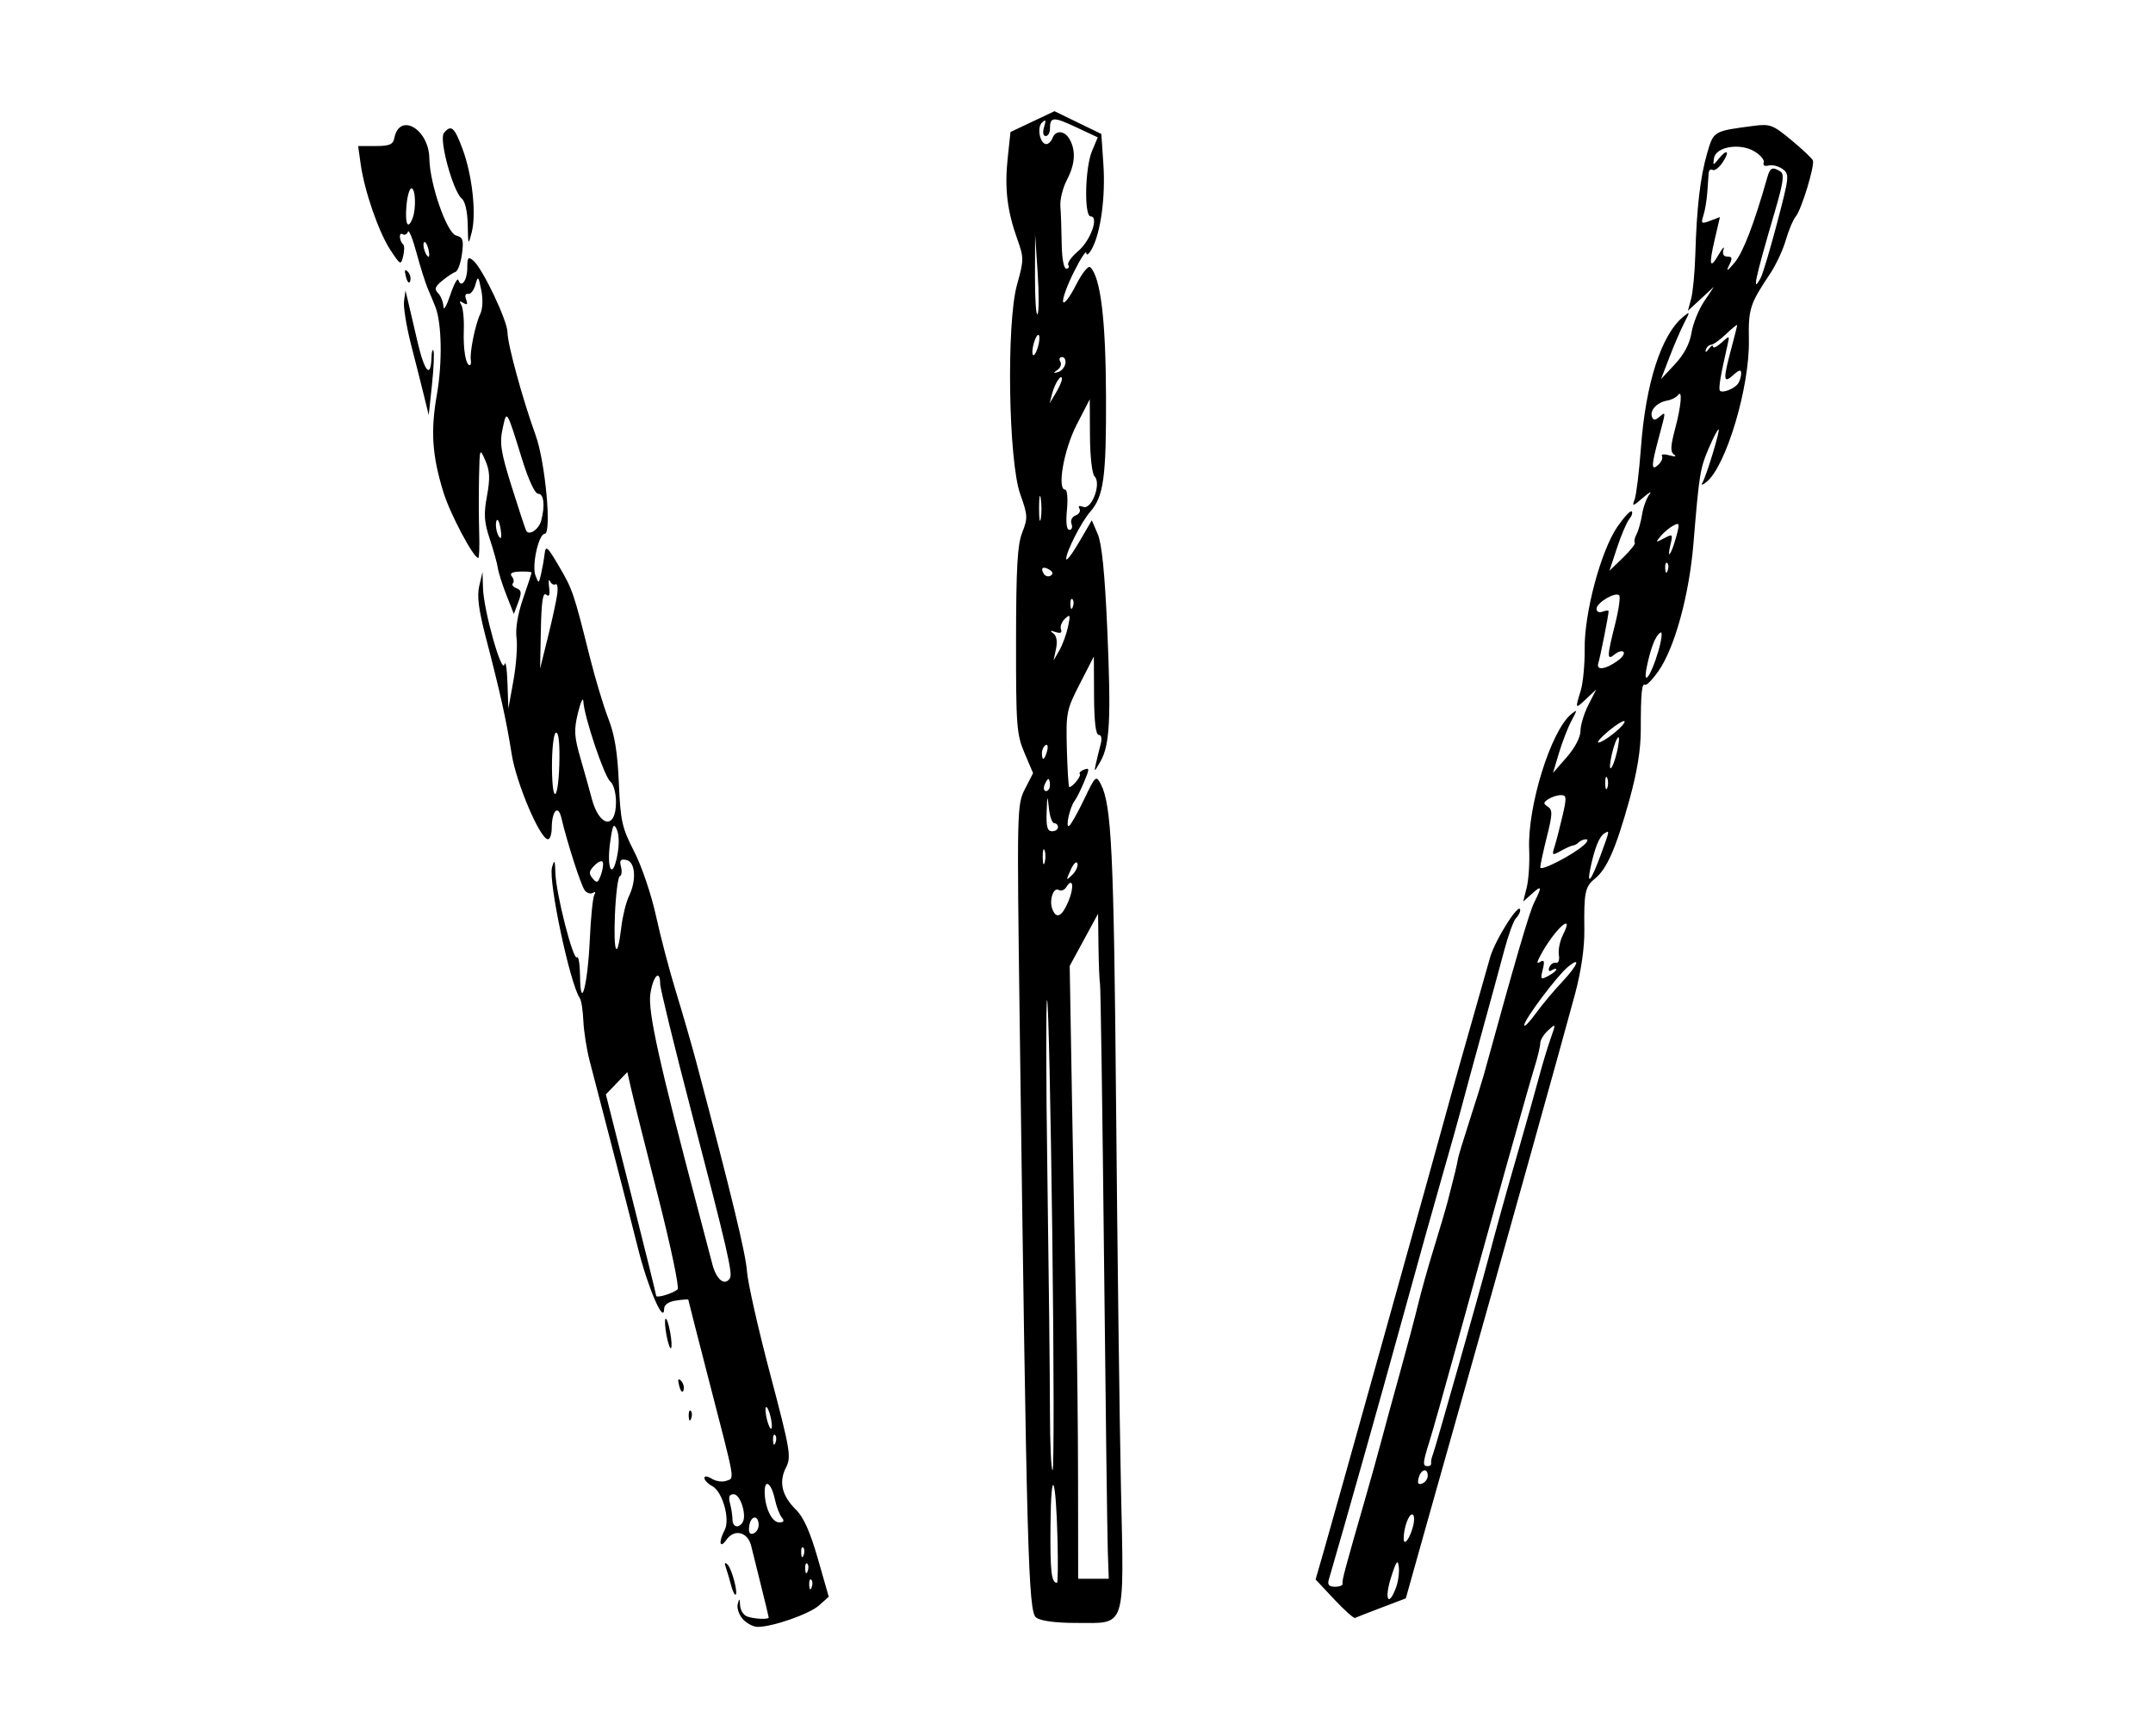 <?xml version="1.0" encoding="UTF-8" standalone="no"?>
<!-- Created with Inkscape (http://www.inkscape.org/) -->
<svg
    xmlns:inkscape="http://www.inkscape.org/namespaces/inkscape"
    xmlns:rdf="http://www.w3.org/1999/02/22-rdf-syntax-ns#"
    xmlns="http://www.w3.org/2000/svg"
    xmlns:cc="http://creativecommons.org/ns#"
    xmlns:dc="http://purl.org/dc/elements/1.1/"
    xmlns:sodipodi="http://sodipodi.sourceforge.net/DTD/sodipodi-0.dtd"
    xmlns:svg="http://www.w3.org/2000/svg"
    xmlns:ns1="http://sozi.baierouge.fr"
    xmlns:xlink="http://www.w3.org/1999/xlink"
    id="svg2"
    sodipodi:docname="111111111111111111111-1.svg"
    viewBox="0 0 744.09 600"
    version="1.1"
    inkscape:version="0.47pre4 r22446"
  >
  <sodipodi:namedview
      id="base"
      bordercolor="#666666"
      inkscape:pageshadow="2"
      inkscape:window-y="53"
      pagecolor="#ffffff"
      inkscape:window-height="918"
      inkscape:window-maximized="1"
      inkscape:zoom="0.45254834"
      inkscape:window-x="0"
      showgrid="false"
      borderopacity="1.0"
      inkscape:current-layer="layer1"
      inkscape:cx="1139.5951"
      inkscape:cy="584.87165"
      inkscape:window-width="1280"
      inkscape:pageopacity="0.0"
      inkscape:document-units="px"
  />
  <g
      id="layer1"
      inkscape:label="Layer 1"
      inkscape:groupmode="layer"
      transform="translate(0 -452.36)"
    >
    <path
        id="path4664"
        style="fill:#000000"
        d="m256.73 1012c-1.331-1.471-2.126-3.815-1.765-5.209 0.55-2.126 0.681-2.055 0.816 0.443 0.089 1.637 1.15 3.356 2.358 3.82 2.347 0.901 7.526 1.156 7.526 0.371 0-0.26-1.164-5.104-2.586-10.765-1.422-5.661-2.978-11.936-3.457-13.946-1.16-4.868-5.829-6.047-8.551-2.16-2.347 3.35-2.833 0.802-0.632-3.312 1.977-3.694-0.72-13.309-4.266-15.207-1.502-0.804-2.731-2.07-2.731-2.813 0-0.781 1.096-0.667 2.594 0.268 1.427 0.891 3.686 1.201 5.02 0.689 2.85-1.094 3.287 1.411-6.048-34.698-3.917-15.153-7.122-27.702-7.122-27.886 0-0.184-1.875-0.06-4.167 0.276-2.669 0.392-4.175 1.429-4.19 2.885-0.057 5.542-5.586-7.2-8.959-20.645-2.012-8.021-6.177-24.272-9.256-36.113s-6.458-24.836-7.509-28.879c-1.051-4.042-2.036-10.293-2.19-13.89-0.154-3.597-0.717-7.165-1.252-7.929-3.346-4.778-10.919-40.457-9.582-45.142 0.836-2.929 1.021-2.602 1.183 2.083 0.25 7.251 6.15 30.28 7.43 29 0.544-0.544 1.029 2.397 1.077 6.535 0.147 12.594 2.663 2.996 3.382-12.904 0.342-7.56 1.048-14.435 1.569-15.277 0.534-0.864 0.316-1.143-0.499-0.638-0.795 0.492-2.06 0.119-2.811-0.827-1.283-1.618-6.047-16.375-8.109-25.118-1.119-4.743-3.288-2.389-3.321 3.604-0.011 2.101-0.603 3.82-1.314 3.82-2.694 0-10.938-19.362-12.524-29.414-1.846-11.705-3.996-21.416-8.876-40.098-2.548-9.754-3.165-14.526-2.334-18.057l1.129-4.798 0.164 5.556c0.227 7.697 6.483 29.973 7.412 26.391 0.396-1.528 0.863 1.285 1.037 6.25l0.317 9.028 1.752-9.704c0.963-5.337 1.445-11.986 1.071-14.776-0.425-3.17 0.422-8.258 2.26-13.567 1.617-4.672 2.94-8.716 2.94-8.985s-1.82-0.423-4.044-0.342c-2.752 0.101-3.643 0.632-2.79 1.665 0.69 0.834 0.857 1.913 0.373 2.398-0.485 0.485 0.076 1.249 1.247 1.698 1.743 0.669 1.853 1.546 0.605 4.85l-1.522 4.033-2.574-6.553c-1.416-3.604-2.746-7.804-2.957-9.331-0.21-1.528-1.461-6.024-2.779-9.99-1.967-5.919-2.142-8.591-0.976-14.899 1.117-6.044 0.999-8.658-0.555-12.233-1.951-4.489-1.979-4.414-2.193 5.87-0.119 5.729-0.093 14.324 0.058 19.098 0.151 4.775 0.006 8.681-0.324 8.681-1.659 0-9.722-15.205-12.037-22.702-3.916-12.677-4.482-21.146-2.259-33.772 1.938-11.008 1.699-24.686-0.53-30.337-0.603-1.528-1.773-4.341-2.601-6.25-0.828-1.91-2.59-7.499-3.916-12.421-1.326-4.922-2.661-8.199-2.966-7.284-0.305 0.916-1.142 1.302-1.86 0.859-1.359-0.84-1.136 2.351 0.25 3.567 0.435 0.382 0.422 2.192-0.029 4.022-0.792 3.215-0.941 3.144-4.391-2.083-4.047-6.133-8.996-20.416-10.297-29.718l-0.874-6.25h5.98c4.847 0 6.082-0.52 6.52-2.743 1.782-9.061 11.945-3.165 12.11 7.027 0.144 8.881 6.028 25.805 9.265 26.651 2.361 0.617 2.653 1.55 2.003 6.393-0.418 3.119-1.418 5.89-2.221 6.157-0.803 0.268-2.875 1.643-4.604 3.057-2.522 2.062-2.8 2.919-1.408 4.335 0.955 0.971 1.775 3.047 1.822 4.613s1.108-0.221 2.357-3.972c1.249-3.751 2.514-6.091 2.811-5.2 0.989 2.966 3.081 0.11 3.081-4.206 0-3.607 0.314-3.994 2.065-2.542 3.183 2.641 11.823 20.777 11.842 24.857 0.019 4.109 5.208 23.074 9.733 35.572 3.335 9.213 5.613 34.037 3.124 34.037-2.094 0-4.521 10.939-3.195 14.402 1.104 2.884 1.154 2.87 1.936-0.512 0.441-1.91 0.992-5.035 1.224-6.945 0.374-3.079 0.931-2.606 4.916 4.167 4.743 8.063 5.157 9.275 10.651 31.252 1.91 7.639 4.823 17.327 6.473 21.529 2.16 5.499 3.174 11.725 3.621 22.224 0.561 13.186 1.069 15.456 5.293 23.674 2.589 5.038 5.947 14.944 7.531 22.224 1.573 7.223 4.691 19.071 6.93 26.329 2.239 7.257 5.398 18.196 7.021 24.307 12.08 45.499 17.104 66.235 17.5 72.227 0.252 3.82 3.845 19.758 7.985 35.419 7.02 26.559 7.389 28.741 5.495 32.443-2.552 4.987-1.417 9.758 3.46 14.554 2.629 2.585 4.903 7.676 7.545 16.895l3.782 13.195-3.379 3.01c-3.348 2.983-16.009 7.407-21.199 7.407-1.483 0-3.785-1.204-5.117-2.675zm23.664-13.617c-0.462-0.462-0.79 0.359-0.73 1.823 0.067 1.618 0.396 1.947 0.839 0.839 0.401-1.003 0.352-2.201-0.11-2.662zm-1.389-5.556c-0.462-0.462-0.79 0.359-0.73 1.823 0.067 1.618 0.396 1.947 0.839 0.839 0.401-1.003 0.352-2.201-0.11-2.662zm-1.389-5.556c-0.462-0.462-0.79 0.359-0.73 1.823 0.067 1.618 0.396 1.947 0.839 0.839 0.401-1.003 0.352-2.201-0.11-2.662zm-15.423-7.784c0-3.62-2.724-3.393-3.242 0.27-0.318 2.249 0.118 3.086 1.389 2.662 1.019-0.34 1.853-1.659 1.853-2.933zm-5.535-0.96c1.507-2.439-0.791-9.689-3.071-9.689-1.536 0-1.9 0.876-1.298 3.125 0.461 1.719 0.846 4.219 0.857 5.556 0.021 2.662 2.118 3.264 3.512 1.008zm13.505-1.702c-0.769-0.955-1.831-3.76-2.36-6.234-1.191-5.572-3.526-7.306-3.526-2.619 0 5.361 2.467 10.59 4.997 10.59 1.65 0 1.898-0.484 0.889-1.736zm-2.269-28.445c-0.462-0.462-0.79 0.359-0.73 1.823 0.067 1.618 0.396 1.947 0.839 0.839 0.401-1.003 0.352-2.201-0.11-2.662zm-1.633-6.527c-0.511-2.036-1.197-3.433-1.524-3.106-0.327 0.327-0.177 2.261 0.334 4.296 0.511 2.036 1.197 3.433 1.524 3.106 0.327-0.327 0.177-2.261-0.334-4.296zm-32.075-43.85c0.639-0.591-2.402-15.053-6.757-32.138s-8.526-33.738-9.269-37.008l-1.351-5.945-3.71 3.862-3.71 3.862 8.693 34.421c4.781 18.931 8.693 34.756 8.693 35.165 0 0.956 5.885-0.805 7.412-2.219zm18.098-3.868c0.994-1.608-1.06-10.479-13.166-56.864-6.025-23.088-10.955-43.246-10.955-44.794 0-5.284-2.46-2.833-3.392 3.38-0.905 6.033 2.982 23.616 16.59 75.059 1.819 6.875 3.993 15.157 4.831 18.404 1.391 5.389 4.311 7.697 6.092 4.815zm-37.569-121.2c0.461-3.894 1.654-8.757 2.651-10.805 2.693-5.533 2.228-11.932-0.911-12.536-2.007-0.387-2.414 0.136-1.834 2.355 0.41 1.568 0.231 3.038-0.399 3.265-0.629 0.228-1.391 6.165-1.692 13.193-0.582 13.566 0.78 16.388 2.185 4.528zm-6.36-22.54c-0.247-0.741-1.536-0.259-2.866 1.07-1.948 1.948-2.085 2.816-0.708 4.475 1.472 1.774 1.868 1.626 2.866-1.07 0.636-1.721 0.955-3.734 0.708-4.475zm4.85-11.247c-1.11-2.459-1.479-1.775-2.327 4.306-1.29 9.258 0.752 13.217 2.436 4.723 0.731-3.685 0.687-7.264-0.109-9.028zm-0.313-9.516c0-3.181-0.85-6.268-1.968-7.144-2.047-1.605-9.021-22.323-9.309-27.657-0.091-1.679-0.925 0.072-1.854 3.891-1.462 6.009-1.337 8.162 0.929 15.973 1.44 4.966 3.15 11.077 3.8 13.582 2.6 10.012 8.402 10.947 8.402 1.354zm-19.543-15.365c0.062-5.974-0.414-9.141-1.291-8.599-0.764 0.472-1.345 5.978-1.291 12.236 0.119 13.899 2.435 10.638 2.583-3.636zm-0.724-56.833c0.247-2.083-0.039-3.485-0.635-3.116-0.596 0.369-1.453-0.115-1.904-1.075-0.451-0.96-0.59-0.021-0.309 2.087 0.359 2.694 0.051 3.452-1.035 2.553-1.114-0.922-1.62 2.47-1.812 12.141l-0.266 13.421 2.756-11.112c1.516-6.112 2.958-12.816 3.205-14.898zm-19.741-22.951c-0.402-2.101-1-3.018-1.327-2.038-0.591 1.768 0.466 5.857 1.514 5.857 0.3 0 0.216-1.719-0.186-3.82zm14.156-2.179c1.388-5.176 0.933-9.28-1.029-9.28-1.15 0-3.343-4.719-5.648-12.154-5.332-17.195-5.225-17.029-6.659-10.348-1.091 5.082-0.619 8.084 3.165 20.14 2.446 7.792 4.697 14.61 5.001 15.149 1.022 1.81 4.35-0.448 5.17-3.508zm-24.322-55.463c-0.439-2.604 1.558-12.433 3.224-15.862 0.88-1.812 1.036-5.136 0.389-8.334-0.996-4.929-1.146-5.064-2.035-1.847-0.528 1.91-1.663 3.324-2.522 3.142-0.922-0.195-1.202 0.611-0.683 1.964 0.638 1.663 0.374 1.982-0.959 1.158-1.301-0.804-1.511-0.605-0.718 0.678 0.617 0.998 1.012 4.932 0.877 8.742-0.237 6.683 0.684 12.096 2.058 12.096 0.364 0 0.53-0.781 0.369-1.736zm-14.72-38.599c-0.407-1.558-1.051-2.523-1.431-2.143-0.751 0.751 0.576 4.976 1.563 4.976 0.334 0 0.275-1.275-0.133-2.833zm-5.398-10.476c1.281-3.339 1.007-10.304-0.406-10.304-0.687 0-1.473 2.813-1.746 6.25-0.496 6.236 0.555 8.216 2.152 4.053zm215.53 483.72c-2.748-2.009-3.256-20.341-5.727-206.56-0.968-72.945-0.933-74.467 1.826-79.846l2.813-5.484-2.961-6.965c-2.738-6.441-2.958-9.368-2.927-38.911 0.026-25.239 0.477-33.074 2.145-37.319 1.954-4.973 1.904-5.954-0.683-13.195-4.099-11.475-4.843-59.081-1.131-72.412 2.408-8.65 2.411-9.319 0.067-15.872-3.477-9.718-4.397-17.535-3.287-27.907l0.966-9.025 7.603-3.597 7.603-3.597 8.097 3.933 8.096 3.933 0.707 10.441c0.763 11.271-0.9 23.61-3.933 29.183-1.042 1.915-1.92 2.6-1.95 1.523-0.031-1.077-1.982 1.896-4.335 6.606-2.354 4.71-4.014 9.342-3.689 10.292 0.325 0.95 2.3-1.63 4.389-5.734 2.156-4.235 4.32-6.938 5.006-6.25 3.559 3.566 5.318 17.99 5.422 44.476 0.111 28.132-0.796 34.769-5.474 40.073-3.027 3.432-8.33 13.839-8.289 16.265 0.017 0.985 2.015-1.614 4.441-5.777l4.411-7.569 2.055 4.791c1.409 3.284 2.439 13.527 3.275 32.57 1.376 31.314 0.91 40.354-2.372 46.05-2.171 3.768-2.241 3.79-1.492 0.48 0.432-1.91 1.161-4.879 1.619-6.598 0.497-1.863 0.212-3.125-0.705-3.125-1.017 0-1.563-4.598-1.608-13.543l-0.068-13.543-4.836 9.423c-4.635 9.03-4.822 9.97-4.492 22.571 0.189 7.232 0.566 13.148 0.837 13.148 1.138 0 4.271-3.894 3.64-4.524-0.379-0.379 0.277-1.058 1.456-1.511 1.929-0.74 1.931-0.314 0.03 4.236-1.163 2.782-2.639 5.732-3.281 6.554-1.653 2.116-3.286 9.513-1.913 8.664 0.626-0.387 2.965-4.526 5.198-9.198 3.9-8.16 4.126-8.368 5.746-5.277 3.742 7.142 4.519 23.406 5.295 110.78 0.444 50.038 1.203 109.58 1.687 132.32 1.058 49.738 2.008 46.853-15.429 46.853-7.216 0-12.24-0.668-13.845-1.843zm7.355-26.979c-0.556-22.353-2.236-25.884-2.424-5.093-0.146 16.168 0.285 20.024 2.241 20.024 0.305 0 0.387-6.719 0.183-14.932zm17.381 4.167c-0.181-5.157-0.772-50.941-1.312-101.74-0.54-50.802-1.161-93.304-1.38-94.45-0.218-1.146-0.459-7.084-0.535-13.195l-0.138-11.112-4.904 9.028-4.904 9.028 0.824 47.92c0.453 26.356 1.094 58.858 1.425 72.227 0.331 13.369 0.618 39.464 0.639 57.99l0.038 33.683h5.288 5.288l-0.33-9.376zm-19.18-109.04c-0.553-44.489-1.36-81.21-1.793-81.602-0.433-0.392-0.393 26.789 0.089 60.402 0.482 33.613 0.881 70.334 0.885 81.602 0.004 11.268 0.417 20.487 0.916 20.487 0.499 0 0.456-36.4-0.098-80.89zm5.592-115.8c2.061-4.932 1.495-8.501-0.767-4.84-0.637 1.031-1.808 1.472-2.602 0.981-1.816-1.122-3.39 3.547-2.222 6.591 1.39 3.623 3.332 2.674 5.591-2.732zm3.082-13.066c-0.309-0.926-1.363 0.107-2.343 2.294-1.669 3.723-1.633 3.831 0.561 1.683 1.289-1.262 2.091-3.052 1.782-3.977zm-11.351-4.519c-0.38-0.94-0.669 0.165-0.64 2.457 0.028 2.292 0.34 3.061 0.692 1.71s0.329-3.227-0.051-4.167zm4.645-7.96c0-0.764-0.587-1.389-1.305-1.389-0.718 0-1.55-2.344-1.85-5.209-0.499-4.772-0.564-4.656-0.778 1.389-0.178 5.042 0.258 6.598 1.85 6.598 1.146 0 2.083-0.625 2.083-1.389zm-2.778-14.584c0-1.146-0.246-2.083-0.546-2.083-0.3 0-0.906 0.938-1.345 2.083-0.44 1.146-0.194 2.083 0.546 2.083 0.74 0 1.345-0.938 1.345-2.083zm-0.986-11.808c0.4-1.529 0.16-2.43-0.532-2.002-0.693 0.428-1.259 1.679-1.259 2.78 0 2.875 0.944 2.465 1.792-0.778zm7.226-42.908c0.888-4.13 0.758-4.474-1.05-2.785-1.135 1.06-1.76 2.719-1.388 3.687 0.456 1.188-0.164 1.486-1.91 0.918-1.848-0.601-2.067-0.469-0.769 0.463 1.164 0.836 1.512 2.754 0.97 5.34l-0.847 4.035 1.991-3.472c1.095-1.91 2.447-5.593 3.004-8.185zm1.544-9.495c-0.462-0.462-0.79 0.359-0.73 1.823 0.067 1.618 0.396 1.947 0.839 0.839 0.401-1.003 0.352-2.201-0.11-2.662zm-7.943-10.197c-2.229-1.378-3.244-0.647-1.968 1.417 0.511 0.827 1.578 1.103 2.371 0.613 0.933-0.577 0.791-1.293-0.403-2.031zm7.61-15.863c-0.453-1.181 0.159-2.438 1.425-2.924 1.221-0.468 1.808-1.518 1.305-2.331-0.567-0.917-0.067-1.154 1.314-0.624 2.908 1.116 6.353-8.091 3.933-10.512-0.888-0.888-1.567-6.856-1.606-14.109l-0.067-12.57-4.554 8.853c-4.434 8.62-6.844 22.399-3.918 22.399 0.69 0 0.953 3.125 0.586 6.945-0.434 4.515-0.135 6.945 0.855 6.945 0.837 0 1.164-0.932 0.727-2.072zm-10.622-8.674c-0.319-2.111-0.589-0.714-0.599 3.106-0.01 3.82 0.251 5.547 0.58 3.839 0.33-1.708 0.338-4.834 0.019-6.945zm7.288-41.272c0.089-2.385-2.377 1.169-3.325 4.792l-0.909 3.472 2.092-3.472c1.151-1.91 2.114-4.066 2.141-4.792zm1.193-5.393c0.247-1.274-0.259-2.316-1.124-2.316-0.865 0-1.143 0.695-0.618 1.544 0.525 0.849 0.093 2.147-0.96 2.884-1.573 1.101-1.543 1.238 0.169 0.771 1.146-0.312 2.286-1.61 2.533-2.884zm-9.149-7.114c0.363-1.898 0.2-3.167-0.363-2.819-0.562 0.348-1.319 2.185-1.682 4.083-0.363 1.898-0.2 3.167 0.363 2.819 0.562-0.348 1.319-2.185 1.682-4.083zm-0.417-24.37-0.873-13.195-0.049 14.351c-0.027 7.893 0.366 13.831 0.873 13.195 0.507-0.635 0.529-7.093 0.049-14.351zm10.585-2.651c-0.429-0.694 1.106-2.849 3.411-4.789 4.263-3.587 7.295-12.006 4.324-12.006-2.299 0-1.968-16.748 0.445-22.523l2.008-4.805-7.514-3.516c-7.893-3.693-9.002-3.629-9.002 0.518 0 1.401-0.667 2.546-1.483 2.546-0.891 0-1.106-1.246-0.538-3.125 0.731-2.418 0.563-2.764-0.739-1.529-1.838 1.744-0.684 7.432 1.508 7.432 0.736 0 1.699-0.938 2.139-2.083 1.119-2.915 4.297-2.596 6.009 0.603 2.119 3.96 1.759 8.548-1.099 14.002-1.395 2.663-2.384 6.716-2.196 9.008 0.187 2.292 0.391 8.073 0.453 12.848 0.066 5.113 0.717 8.681 1.584 8.681 0.809 0 1.12-0.568 0.691-1.262zm91.884 461.18-6.416-6.859 2.753-9.501c3.172-10.946 41.558-148.39 42.61-152.57 0.591-2.348 6.726-24.059 14.949-52.904 1.77-6.209 10.401-19.751 10.401-16.319 0 0.716-0.666 1.968-1.479 2.781-0.814 0.814-2.623 5.783-4.02 11.042-1.397 5.26-4.869 18.001-7.714 28.314-2.845 10.313-5.987 21.876-6.981 25.696-0.994 3.82-3.973 14.445-6.619 23.613-2.646 9.167-9.018 31.981-14.159 50.698-7.387 26.89-19.451 69.653-25.175 89.242-0.514 1.76 0.082 2.431 2.161 2.431 1.579 0 2.749-0.469 2.599-1.042-0.264-1.01 0.695-4.606 7.87-29.516 1.871-6.493 4.307-15.244 5.414-19.446 1.107-4.202 4.011-14.827 6.454-23.613 2.442-8.785 5.31-19.589 6.373-24.009 1.063-4.42 3.521-13.17 5.464-19.446 1.943-6.276 4.101-13.598 4.798-16.272 2.193-8.425 3.332-13.149 3.516-14.584 0.098-0.764 1.9-6.702 4.005-13.195 2.105-6.494 4.343-13.681 4.972-15.973 10.894-39.682 15.671-56.015 17.385-59.452 2.777-5.567 2.631-6.058-0.87-2.92l-2.951 2.646 1.215-4.861c0.668-2.674 1.049-8.576 0.846-13.116-0.66-14.777 7.51-41.085 14.534-46.801 2.168-1.764 2.174-1.61 0.094 2.275-1.227 2.292-3.17 7.292-4.317 11.112l-2.086 6.945 4.753-5.44c2.82-3.227 4.753-6.921 4.753-9.082 0-2.003 1.227-6.049 2.728-8.992l2.728-5.35-3.422 3.215c-3.918 3.681-3.925 3.67-1.944-2.834 0.813-2.669 1.425-9.155 1.361-14.415-0.152-12.404 5.612-33.925 11.3-42.192 2.302-3.345 4.526-5.741 4.944-5.324s0.042 1.622-0.834 2.678c-0.876 1.056-2.776 5.506-4.223 9.891l-2.63 7.972 4.699-4.554c2.584-2.505 4.417-4.835 4.074-5.179-0.344-0.344-0.084-1.636 0.578-2.873 0.661-1.236 1.528-4.312 1.925-6.835s1.534-5.648 2.526-6.945c0.992-1.297 0-0.795-2.196 1.115-3.516 3.052-3.87 3.136-2.923 0.694 0.592-1.528 1.587-9.653 2.212-18.057 1.664-22.398 7.069-39.04 14.697-45.252 2.285-1.861 2.3-1.737 0.262 2.194-1.188 2.292-3.481 7.605-5.095 11.806l-2.934 7.639 4.812-5.162c3.161-3.391 5.125-7.115 5.723-10.853 0.5-3.13 2.455-7.995 4.342-10.811l3.432-5.12-4.507 4.167-4.507 4.167 1.117-4.167c0.615-2.292 1.264-9.167 1.444-15.279 0.478-16.25 1.711-26.829 4.073-34.954 2.259-7.77 2.139-7.699 15.966-9.514 5.819-0.764 6.73-0.423 13.195 4.947 3.82 3.172 7.149 6.319 7.399 6.991 0.682 1.838-3.924 16.947-5.895 19.335-0.946 1.146-2.507 4.839-3.47 8.207-0.963 3.368-3.414 8.612-5.448 11.653-6.962 10.409-7.513 12.136-7.306 22.866 0.313 16.154-7.851 43.549-14.614 49.04-1.348 1.095-2.022 1.273-1.496 0.396 1.413-2.359 6.33-18.546 5.633-18.546-0.329 0-1.869 2.964-3.422 6.587-2.977 6.946-3.255 8.687-5.27 32.999-1.458 17.6-6.436 35.799-11.978 43.796-2.083 3.005-4.2 5.208-4.706 4.896-1.162-0.718-1.51 2.885-1.504 15.559 0 6.864-1.267 14.649-3.982 24.397-4.635 16.64-7.72 23.687-11.831 27.022-3.458 2.806-3.852 4.69-3.692 17.672 0.076 6.212-1.085 14.237-3.216 22.224-3.539 13.264-27.685 99.771-37.606 134.73-3.252 11.459-9.28 32.835-13.397 47.502l-7.484 26.668-8.363 3.181c-4.599 1.75-8.729 3.362-9.177 3.582-0.448 0.221-3.701-2.686-7.23-6.458zm21.341-3.904c0.782-2.056 1.235-5.33 1.007-7.276-0.33-2.823-0.88-2.067-2.717 3.738-2.339 7.391-0.893 10.384 1.71 3.538zm5.997-21.611c0.495-2.101 0.336-3.82-0.353-3.82-1.273 0-2.913 4.598-2.947 8.264-0.029 3.056 2.259-0.025 3.301-4.445zm5.014-17.164c0-2.887-2.349-2.336-3.153 0.739-0.491 1.876-0.124 2.453 1.227 1.935 1.06-0.406 1.926-1.61 1.926-2.674zm1.169-4.366c-0.121-0.573 0.167-1.979 0.641-3.125 0.744-1.799 15.98-55.602 19.076-67.365 2.872-10.91 6.019-22.235 10.42-37.502 2.643-9.167 5.802-20.418 7.021-25.002 1.218-4.584 3.075-10.757 4.126-13.72 1.887-5.319 1.876-5.355-0.825-2.91-1.505 1.362-2.736 3.355-2.736 4.43s-0.911 4.885-2.024 8.466c-2.189 7.043-15.462 54.431-27.113 96.795-3.992 14.515-8.132 29.158-9.201 32.541-2.312 7.318-2.385 8.434-0.554 8.434 0.764 0 1.29-0.469 1.169-1.042zm45.123-166.18c5.546-5.875 6.896-9.235 2.148-5.348-3.736 3.059-15.104 18.218-15.104 20.14 0 0.795 1.768-0.993 3.928-3.973 2.16-2.979 6.223-7.848 9.028-10.82zm-1.845-4.451c0-0.4-0.706-0.291-1.569 0.242-0.961 0.594-1.297 0.222-0.868-0.96 0.386-1.061 1.4-1.775 2.255-1.585 0.894 0.198 1.339-0.981 1.048-2.778-0.278-1.717 0.367-4.841 1.434-6.942 4.282-8.434-3.078-1.694-7.768 7.112-1.383 2.598-1.388 3.067-0.023 2.224 1.293-0.799 1.492-0.121 0.788 2.683-0.864 3.441-0.708 3.627 1.881 2.242 1.552-0.831 2.823-1.838 2.823-2.238zm15.334-39.606c3.177-8.692 3.165-8.62 1.248-7.435-1.733 1.071-3.325 5.001-4.761 11.753-1.42 6.679 0.239 4.64 3.513-4.318zm-5.661-3.542c1.119-1.025 1.379-1.863 0.579-1.863-0.8 0-1.924 0.469-2.497 1.042-0.573 0.573-1.458 1.064-1.968 1.091s-2.392 0.862-4.183 1.855c-3.073 1.704-3.198 1.623-2.226-1.438 0.567-1.784 1.794-6.526 2.727-10.537 1.51-6.494 1.45-7.29-0.552-7.271-1.237 0.011-3.186 0.637-4.332 1.389-1.765 1.159-1.787 1.559-0.143 2.617 1.65 1.063 1.598 2.611-0.347 10.356-1.258 5.008-2.287 9.785-2.287 10.615 0 1.518 11.435-4.382 15.229-7.857zm7.914-23.045c-0.385-0.955-0.701-0.174-0.701 1.736s0.315 2.691 0.701 1.736c0.385-0.955 0.385-2.518 0-3.472zm3.727-10.765c0.536-3.026 0.406-4.075-0.344-2.778-1.67 2.885-3.414 12.435-1.776 9.723 0.692-1.146 1.646-4.271 2.12-6.945zm-1.228-4.85c2.262-1.849 3.821-3.653 3.464-4.01-0.357-0.357-2.833 1.161-5.502 3.374s-4.228 4.017-3.464 4.01c0.764-0.007 3.24-1.525 5.502-3.374zm15.145-28.182c1.181-4.035 1.512-6.943 0.735-6.463-1.682 1.04-3.291 5.063-4.683 11.715-1.545 7.379 1.395 3.468 3.948-5.252zm-13.803 3.095c1.472-1.09 2.268-2.389 1.77-2.888-0.499-0.499-1.859-0.116-3.024 0.85-2.747 2.28-2.729 0.95 0.148-10.501 1.246-4.959 1.87-9.412 1.387-9.895-1.309-1.309-7.819 2.555-7.819 4.642 0 1.034 0.89 1.464 2.083 1.006 1.146-0.44 2.083-0.505 2.083-0.146 0 1.318-2.847 15.687-3.553 17.932-0.851 2.706 2.589 2.209 6.924-1zm16.914-33.58c-0.462-0.462-0.79 0.359-0.73 1.823 0.067 1.618 0.396 1.947 0.839 0.839 0.401-1.003 0.352-2.201-0.11-2.662zm3.067-9.044c1.294-4.737 1.204-5.081-1.011-3.896-1.336 0.715-3.316 2.374-4.399 3.687-1.809 2.193-1.712 2.249 1.201 0.698 3.016-1.607 3.124-1.5 2.235 2.203-1.367 5.693 0.308 3.408 1.973-2.692zm-4.92-27.941c-0.398-0.655 0.762-0.77 2.576-0.256 1.96 0.555 2.614 0.453 1.611-0.251-1.315-0.923-1.242-2.863 0.331-8.772 2.162-8.123 2.659-14.026 0.989-11.754-0.561 0.764-2.208 1.594-3.659 1.845-3.473 0.6-6.067 3.289-5.325 5.518 0.456 1.368 1.046 1.406 2.542 0.165 2.369-1.966 2.375-2.295-0.135 7.057-2.681 9.99-2.709 11.8-0.146 9.43 1.066-0.985 1.613-2.327 1.215-2.982zm26.342-25.099c0.561-0.82 1.03-2.369 1.042-3.442 0.016-1.485-0.643-1.35-2.757 0.563-3.435 3.109-3.55 1.612-0.695-9.028 1.128-4.202 2.058-7.913 2.067-8.246 0.01-0.334-1.702 1.04-3.803 3.052s-4.445 3.692-5.209 3.732c-0.764 0.04-1.593 0.854-1.842 1.809-0.249 0.955 0.21 0.799 1.02-0.347s1.483-1.518 1.495-0.826c0.011 0.691 1.318 0.083 2.903-1.351 2.849-2.578 2.873-2.569 2.095 0.826-2.453 10.701-3.189 15.176-2.595 15.771 0.931 0.931 5.048-0.716 6.277-2.513zm7.821-36.562c0.715-1.337 3.269-9.916 5.677-19.064 4.176-15.869 4.263-16.718 1.875-18.47-1.377-1.01-3.55-1.565-4.83-1.233-1.368 0.355-2.072-0.06-1.709-1.007 0.34-0.886-1.126-2.641-3.257-3.9-5.072-2.996-13.336-1.569-13.936 2.407-0.386 2.559-0.294 2.576 1.534 0.292 2.949-3.685 4.098-2.906 1.519 1.03-1.247 1.903-2.824 3.116-3.504 2.696-0.68-0.42-1.302 0.054-1.382 1.054-0.08 1-0.293 4.006-0.474 6.68s-0.783 6.268-1.338 7.988c-0.919 2.849-0.711 3.013 2.349 1.85l3.358-1.277-1.817 7.815c-2.108 9.067-1.679 10.457 1.52 4.928 1.254-2.168 1.948-2.849 1.541-1.512-0.476 1.565 0 2.431 1.349 2.431 1.703 0 1.8 0.578 0.527 3.125-1.114 2.229-0.554 1.931 1.95-1.042 2.942-3.492 6.818-13.6 11.318-29.516 0.949-3.357 1.781-3.717 4.543-1.964 1.382 0.877 0.978 3.8-1.868 13.521-7.013 23.95-8.109 29.087-4.944 23.167zm-355.89 451.87c-0.462-1.839-1.246-4.495-1.744-5.903-0.62-1.754-0.449-2.123 0.542-1.171 1.513 1.452 3.832 10.417 2.695 10.417-0.36 0-1.032-1.504-1.493-3.343zm-14.631-58.35c-0.06-1.464 0.268-2.285 0.73-1.823 0.462 0.462 0.511 1.659 0.11 2.662-0.443 1.108-0.773 0.779-0.839-0.839zm-3.261-10.422c-0.604-2.31-0.423-2.853 0.607-1.822 0.807 0.807 1.194 2.287 0.86 3.289-0.347 1.04-0.976 0.411-1.468-1.468zm-4.411-17.551c-0.523-2.787-0.673-5.346-0.333-5.685 0.34-0.34 1.045 1.663 1.568 4.451 0.523 2.787 0.673 5.346 0.333 5.685-0.34 0.34-1.045-1.663-1.568-4.451zm-83.7-324.29c-0.838-3.438-2.871-11.481-4.519-17.875-1.648-6.394-2.77-13.269-2.495-15.279l0.501-3.654 0.836 3.472c0.46 1.91 1.948 8.281 3.307 14.159 2.418 10.462 4.622 12.99 4.84 5.552 0.06-2.056 0.372-3.113 0.693-2.349 0.321 0.764 0.083 6.077-0.528 11.806l-1.111 10.417-1.523-6.25zm-6.347-41.558c-0.604-2.31-0.423-2.853 0.607-1.822 0.807 0.807 1.194 2.287 0.86 3.289-0.347 1.04-0.976 0.411-1.468-1.468zm21.35-18.015c-0.086-4.532-0.897-8.095-2.054-9.028-3.036-2.448-7.962-20.521-6.179-22.669 2.508-3.022 3.62-2.071 6.438 5.501 3.36 9.027 4.832 22.369 3.181 28.821-1.197 4.677-1.249 4.577-1.386-2.625z"
    />
  </g
  >
</svg
>
